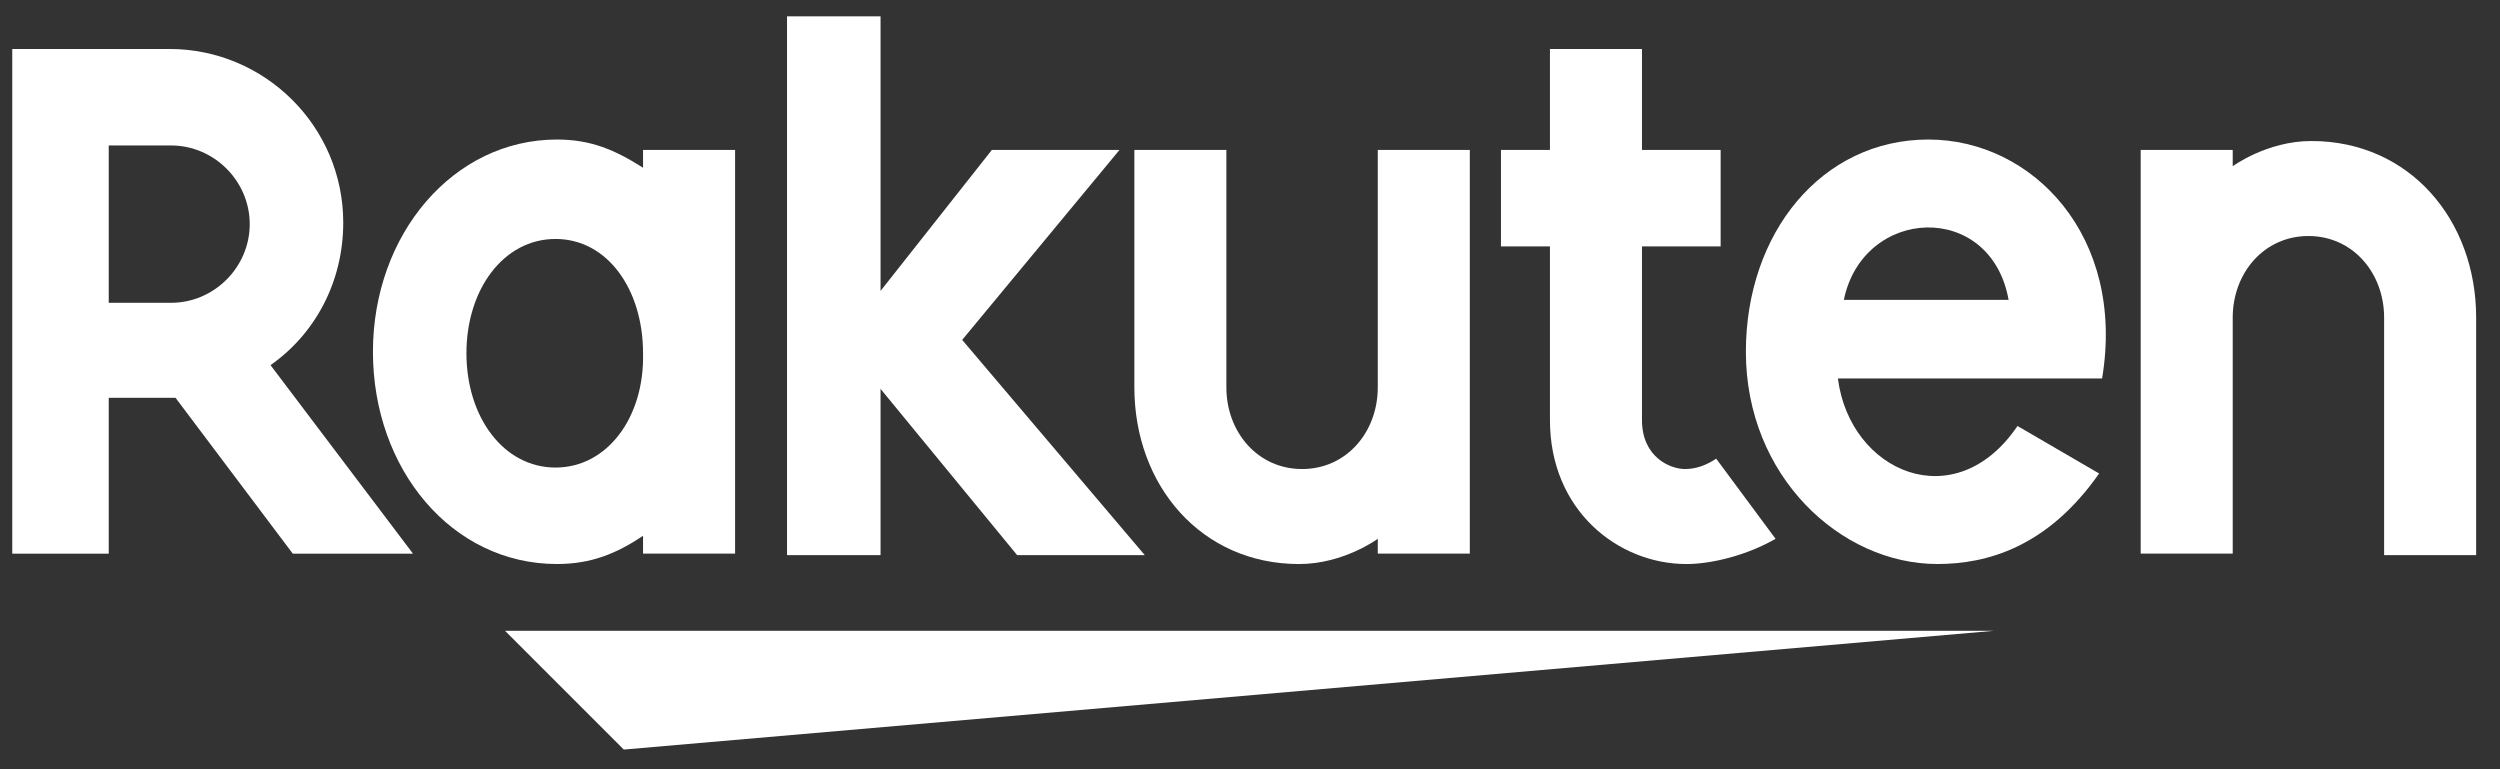 <svg width="91" height="28" viewBox="0 0 91 28" fill="none" xmlns="http://www.w3.org/2000/svg">
<rect x="0" y="0" width="91" height="28" fill="#333333" stroke="none"/>
<path d="M72.572 22.962H18.383L22.705 27.284L72.572 22.962Z" fill="white"/>
<path d="M81.271 20.206V11.562C81.271 9.941 82.406 8.591 84.026 8.591C85.647 8.591 86.782 9.941 86.782 11.562V20.206H90.132V11.562C90.132 7.996 87.7 5.133 84.135 5.133C82.514 5.133 81.271 6.051 81.271 6.051V5.457H77.921V20.152H81.271V20.206Z" fill="white"/>
<path d="M70.195 5.079C66.305 5.079 63.55 8.482 63.55 12.805C63.55 17.343 67.008 20.53 70.519 20.53C72.302 20.53 74.517 19.936 76.408 17.235L73.437 15.506C71.168 18.856 67.332 17.181 66.9 13.777H76.516C77.381 8.59 73.977 5.079 70.195 5.079ZM73.113 10.914H67.116C67.818 7.51 72.464 7.294 73.113 10.914Z" fill="white"/>
<path d="M62.469 16.695C62.145 16.911 61.767 17.073 61.335 17.073C60.794 17.073 59.768 16.641 59.768 15.29V8.969H62.631V5.457H59.768V1.783H56.418V5.457H54.635V8.969H56.418V15.29C56.418 18.586 58.903 20.531 61.389 20.531C62.307 20.531 63.604 20.207 64.63 19.612L62.469 16.695Z" fill="white"/>
<path d="M50.151 5.457V14.101C50.151 15.722 49.017 17.073 47.396 17.073C45.775 17.073 44.64 15.722 44.64 14.101V5.457H41.291V14.101C41.291 17.667 43.722 20.531 47.288 20.531C48.908 20.531 50.151 19.612 50.151 19.612V20.152H53.501V5.457H50.151Z" fill="white"/>
<path d="M35.023 12.372L40.75 5.457H36.104L32.052 10.589V0.594H28.648V20.206H32.052V14.155L37.023 20.206H41.669L35.023 12.372Z" fill="white"/>
<path d="M23.407 5.457V6.105C22.381 5.457 21.517 5.079 20.274 5.079C16.492 5.079 13.575 8.536 13.575 12.805C13.575 17.073 16.438 20.53 20.274 20.53C21.517 20.53 22.435 20.152 23.407 19.504V20.152H26.757V5.457H23.407ZM20.22 17.019C18.329 17.019 16.978 15.182 16.978 12.859C16.978 10.535 18.329 8.698 20.22 8.698C22.111 8.698 23.407 10.535 23.407 12.859C23.462 15.182 22.111 17.019 20.22 17.019Z" fill="white"/>
<path d="M3.958 20.207V14.48H6.389L10.657 20.153H15.033L9.847 13.291C11.467 12.156 12.494 10.265 12.494 8.104C12.494 4.593 9.63 1.783 6.173 1.783H0.446V20.153H3.958V20.207ZM3.958 5.295H6.227C7.794 5.295 9.09 6.592 9.09 8.158C9.09 9.725 7.794 11.022 6.227 11.022H3.958V5.295Z" fill="white"/>
</svg>
